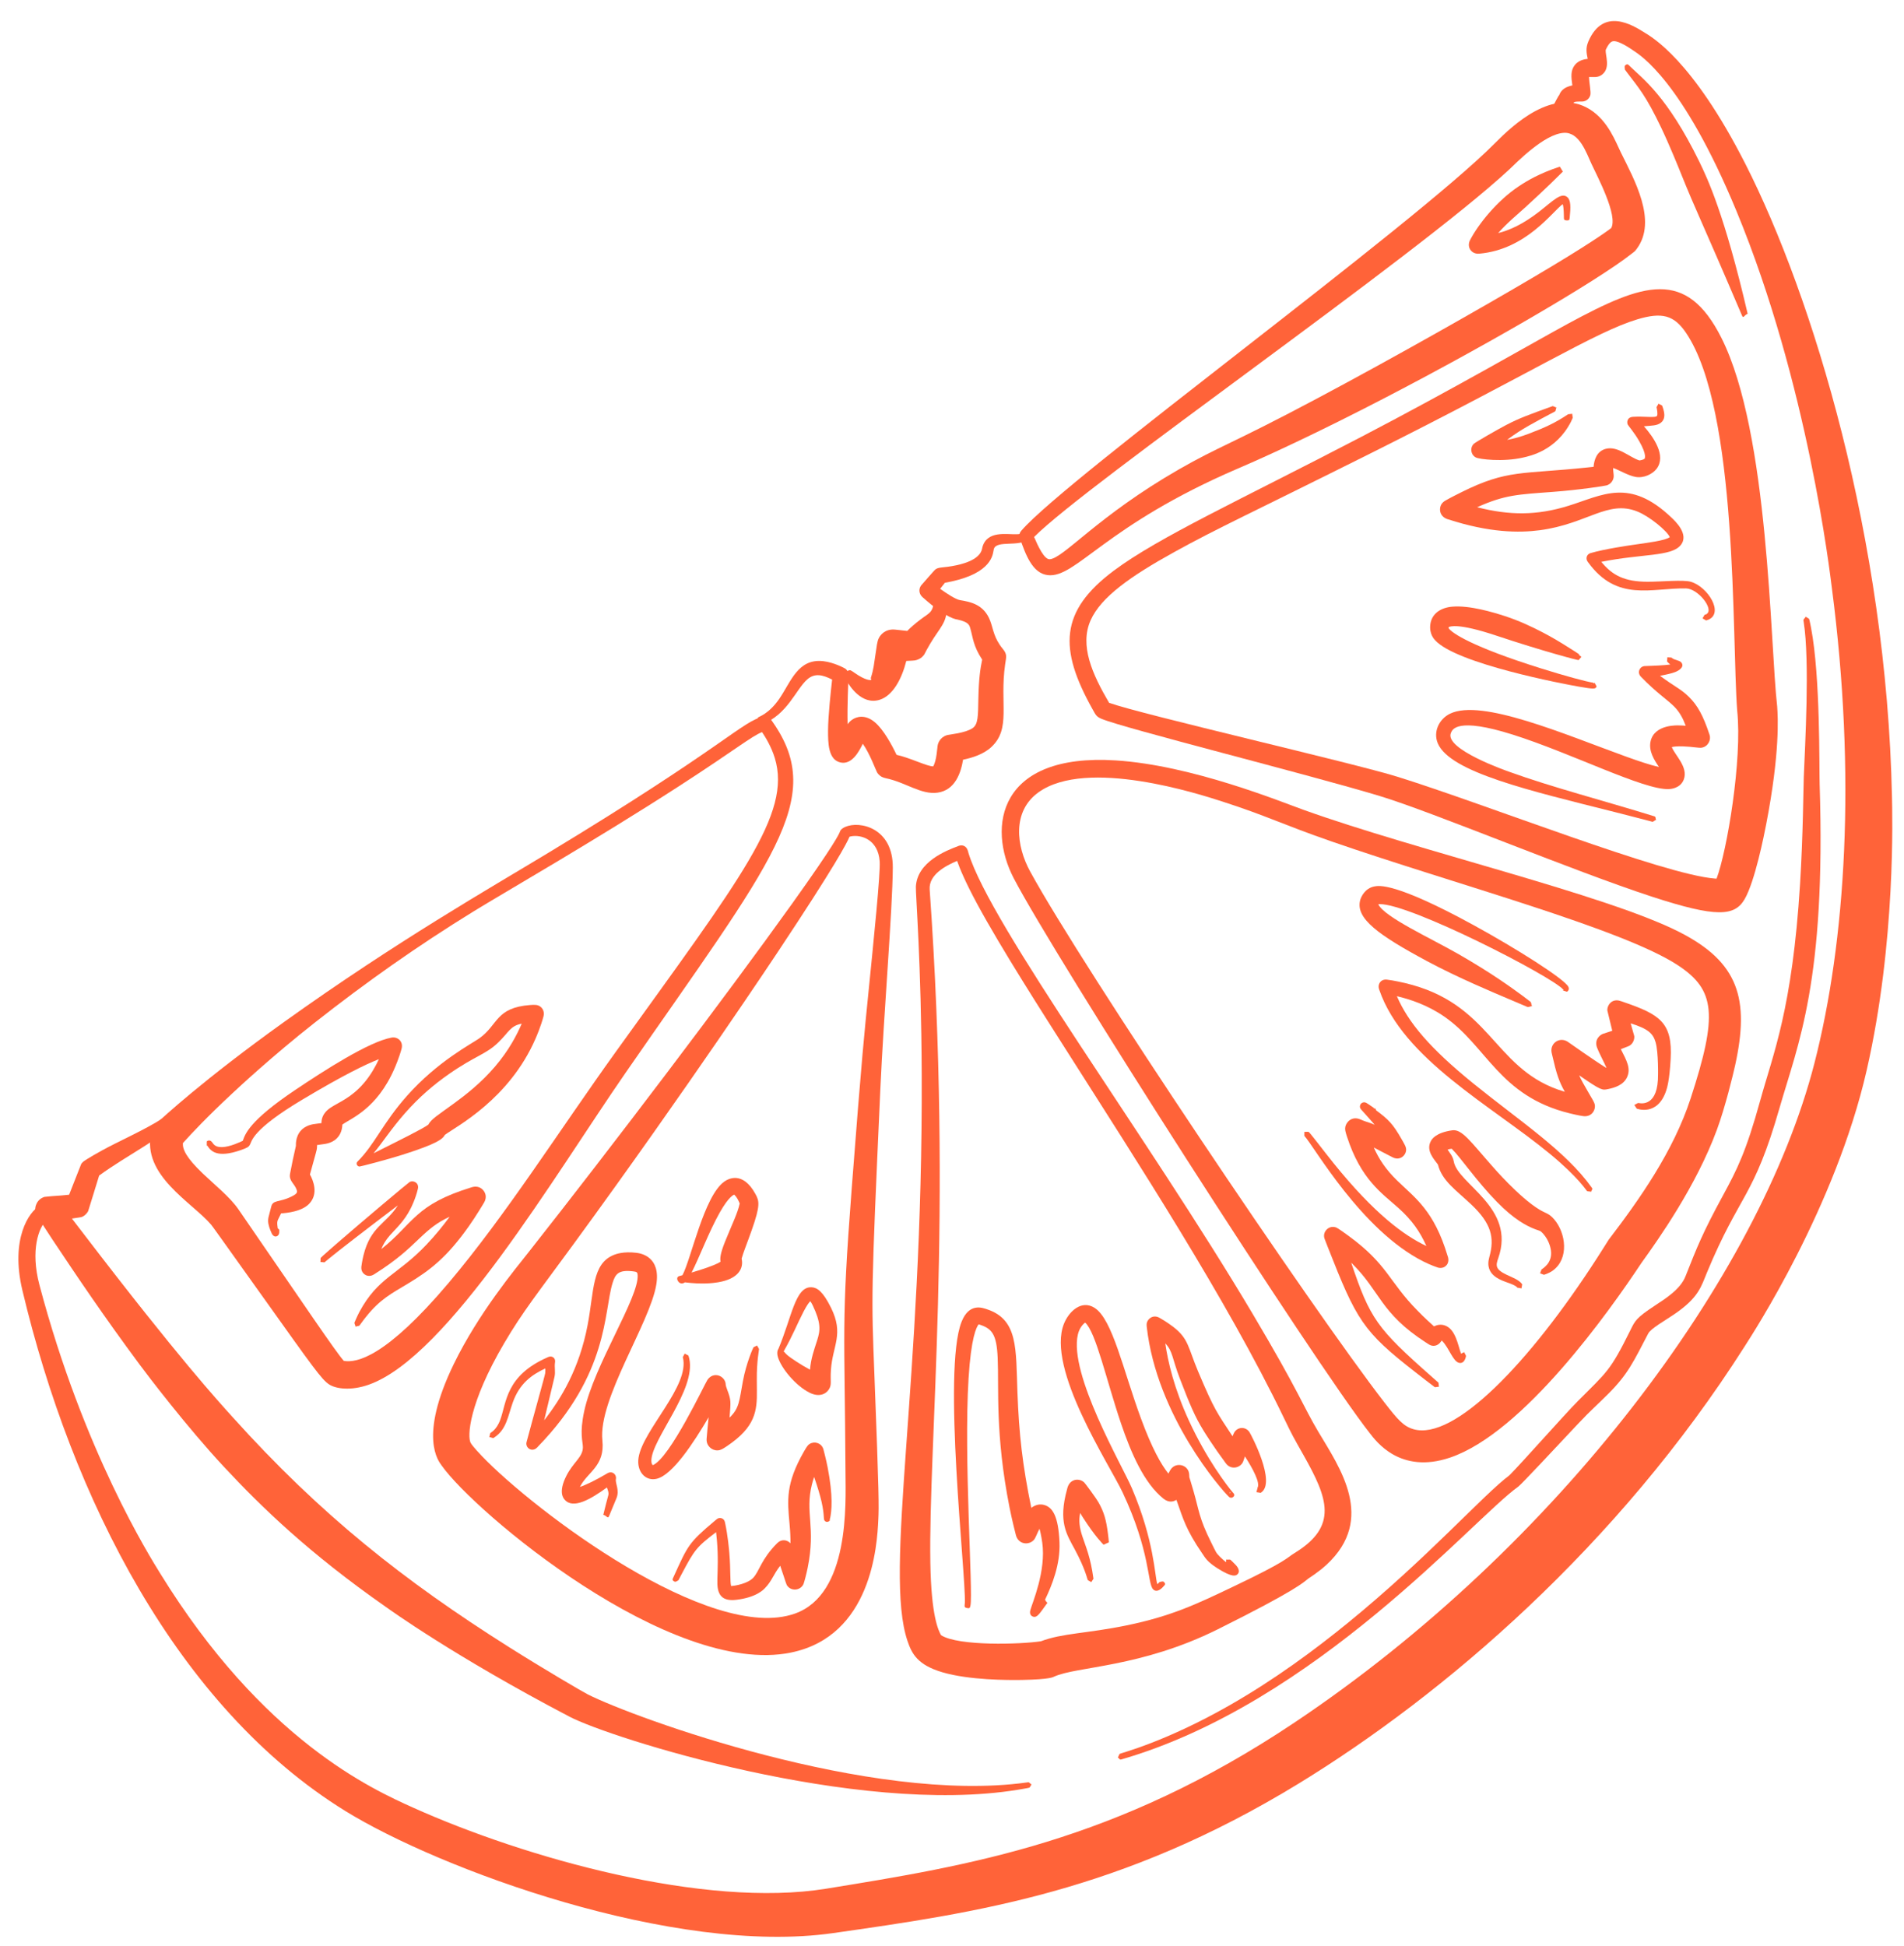 <?xml version="1.0" encoding="UTF-8" standalone="no"?>
<!DOCTYPE svg PUBLIC "-//W3C//DTD SVG 1.1//EN" "http://www.w3.org/Graphics/SVG/1.1/DTD/svg11.dtd">
<svg width="100%" height="100%" viewBox="0 0 639 653" version="1.1" xmlns="http://www.w3.org/2000/svg" xmlns:xlink="http://www.w3.org/1999/xlink" xml:space="preserve" xmlns:serif="http://www.serif.com/" style="fill-rule:evenodd;clip-rule:evenodd;stroke-linejoin:round;stroke-miterlimit:2;" fill="#FF6339">
    <g transform="matrix(1,0,0,1,-625.737,-2677.94)">
        <g transform="matrix(1,0,0,1,-222.317,-39.7)">
            <g id="Sitruuna-2" serif:id="Sitruuna 2" transform="matrix(1,0,0,1,679.822,1024.87)">
                <g id="Layer4" transform="matrix(0.502,-0.224,0.224,0.502,-555.847,1511.07)">
                    <path d="M1938.74,1266.41C1939.56,1262.93 1940.08,1259.94 1943.53,1256.79C1960.39,1241.37 1972.16,1258.7 1976.9,1265.76C1979.8,1270.08 1996.9,1292.54 2000.53,1364.23C2005.11,1454.97 1986,1608.33 1924.82,1753.49C1920.91,1762.76 1890.99,1835.41 1842.67,1899.69C1791.16,1968.23 1713.83,2018.04 1705.98,2023.24C1585.56,2102.95 1451.74,2142.62 1348.47,2156.03C1222.4,2172.4 1136.27,2147.66 1051.74,2123.55C957.492,2096.67 848.234,1989.97 810.215,1934.15C742.364,1834.54 735.558,1691.54 759.697,1563.48C765.675,1531.76 783.084,1521.26 790.14,1520.81C790.445,1520.79 792.246,1520.68 793.765,1522.03C793.789,1522.05 795.364,1525.31 795.358,1525.32C794.956,1526.46 794.947,1527.83 794.145,1528.72C794.133,1528.74 791.135,1530.22 790.873,1530.35C790.858,1530.36 790.845,1530.36 790.834,1530.36C784.544,1532.24 774.052,1543.13 770.544,1564.7C753.681,1668.42 764.566,1744.1 766.081,1755.49C781.864,1874.14 830.723,1928.83 848.831,1949.12C898.851,2005.15 986.334,2077.87 1059.04,2097.1C1144.79,2119.78 1231.87,2143.14 1361.23,2121C1551.62,2088.43 1731.65,1988.09 1815.35,1882.68C1863.05,1822.61 1910.13,1733.12 1943.25,1622.14C1945.74,1613.79 1980.72,1502.31 1983.83,1388.25C1986.18,1301.87 1968.75,1277.17 1966.43,1273.37C1964.7,1270.54 1960.98,1264.63 1957.89,1263.1C1956.15,1262.24 1954.16,1263.19 1951,1265.89C1949.41,1268.76 1949.36,1276.81 1943.26,1278.64C1939.65,1279.73 1937.43,1277.78 1935,1276.85C1933.77,1279.56 1932.45,1285.55 1931.29,1287.13C1929.98,1288.91 1927.38,1289.86 1924.91,1288.77C1923.27,1288.04 1922.03,1287.41 1920.4,1287.12C1918.8,1288.73 1917.26,1290.33 1913.69,1291.39C1908.39,1292.96 1905.36,1286.88 1908.5,1283.48C1908.76,1283.21 1913.18,1279.81 1913.31,1279.78C1913.44,1279.74 1913.56,1279.7 1913.68,1279.66C1915,1278.33 1916.81,1277.01 1920,1276.96C1921.2,1276.94 1922.43,1277.11 1923.59,1277.38C1925.02,1272.33 1926.24,1268.82 1929.68,1266.83C1932.76,1265.04 1936.13,1265.54 1938.74,1266.41ZM790.787,1529.97C790.786,1529.93 790.783,1529.91 790.779,1529.88L790.787,1529.97Z"/>
                    <path d="M1363.08,1424.48C1358.99,1419.43 1355.06,1416.42 1349.32,1418.18C1340.36,1420.91 1329.39,1433.07 1312.62,1431.95C1312.4,1431.94 1312.13,1432.05 1311.96,1431.9C1310.68,1430.8 1310.97,1430.53 1309.68,1429.42C1310.65,1428.7 1311.51,1427.85 1312.47,1427.14C1312.72,1426.95 1319.2,1427.92 1328.69,1422.14C1339.62,1415.5 1349.26,1404 1362.85,1412.09C1368.28,1415.33 1372.85,1421.13 1373.21,1421.79C1374.7,1424.51 1372.82,1427.23 1372.67,1427.52C1371.68,1429.48 1365.01,1442.61 1360.6,1453.23C1361.92,1452.43 1363.4,1451.87 1365.2,1451.7C1366.82,1451.55 1372.67,1451.38 1376.31,1458.95C1379.26,1465.1 1380.12,1475.42 1380.28,1482.46C1383.51,1484.89 1386.07,1487.33 1390.82,1492.04C1393.62,1494.82 1396.12,1497.22 1397.83,1498.01C1401.33,1495.6 1404.78,1488.34 1405.82,1487.05C1406.22,1486.55 1408.68,1483.49 1413.21,1484.02C1414.75,1484.2 1423.97,1487.48 1429.29,1486.5C1433.41,1485.75 1435.33,1481.16 1439.92,1471.39C1445.04,1460.52 1448.39,1455.27 1451.7,1450.67C1450.08,1440.85 1452.03,1436.18 1452.84,1430.38C1453.15,1428.17 1453.53,1426.38 1447.86,1422.17C1447.59,1421.96 1442.28,1419.41 1434.15,1401.39C1434.13,1401.35 1432.92,1399.24 1433.75,1396.93C1434.49,1394.89 1436.14,1394.12 1436.43,1393.99C1437.34,1393.57 1447.07,1389.06 1447.87,1388.82C1450.48,1388.04 1452.67,1389.93 1460.66,1391.64C1476.48,1395.03 1478.94,1389.1 1479.75,1388.11C1486.58,1379.76 1496.41,1387.04 1502.13,1389.37C1505.73,1390.83 1507.01,1390.35 1507.93,1389.74C1508.15,1389.59 1509.9,1388.43 1511.26,1390.12C1511.88,1390.87 1511.79,1391.72 1511.77,1391.86C1511.55,1393.95 1508.45,1394.91 1508.08,1395.03C1500.21,1397.47 1489.6,1387.42 1485.71,1391.93C1484.3,1393.56 1480.56,1403.55 1458.5,1400.28C1455.45,1399.83 1453.11,1399.3 1450.01,1398.58L1445.89,1400.76C1448.28,1404.85 1451.82,1410.45 1454.08,1411.96C1459.31,1415.46 1466.5,1420.17 1465.82,1431.12C1465.47,1436.69 1463.57,1441.47 1465.86,1449.79C1467.06,1454.14 1465.78,1455.12 1463.31,1459.06C1450.33,1479.73 1450.73,1496.36 1435.04,1501.71C1428.84,1503.83 1421.61,1502.93 1416.15,1501.72C1411.74,1508.41 1404.21,1516.79 1393.71,1513.75C1384.07,1510.97 1378.39,1500 1368.71,1493.03C1368.52,1492.88 1367.18,1491.91 1366.48,1490.97C1366.3,1490.72 1365.3,1489.36 1365.05,1487.38C1364.88,1485.96 1365.68,1475.25 1364.21,1467.89C1359.88,1471.55 1352.66,1477.01 1347.01,1472.7C1341,1468.12 1344.99,1458.83 1348.15,1451.83C1351.75,1443.84 1359.59,1430.38 1363.08,1424.48Z"/>
                    <path d="M1409.07,1432.55C1402.09,1441.41 1393.03,1448.47 1384.71,1447.59C1372.73,1446.31 1371.19,1431.23 1370.93,1429.41C1370.46,1426.11 1370.81,1425.42 1370.97,1425.12C1370.99,1425.09 1372.81,1423.52 1372.82,1423.53C1373.67,1423.58 1374.61,1423.32 1375.37,1423.71C1375.62,1423.84 1375.88,1423.98 1377.44,1426.59C1381.24,1432.94 1384.34,1434.71 1384.89,1434.26C1384.91,1434.25 1384.93,1434.23 1384.94,1434.21C1384.95,1433.46 1384.88,1433.39 1385.17,1433.06C1389.17,1428.57 1390.15,1426.36 1393.99,1420.47C1396.05,1417.31 1397.62,1414.41 1399.48,1412.93C1400.05,1412.49 1403.46,1409.78 1408.33,1411.28C1409.99,1411.8 1410.12,1412.01 1417.07,1416.05C1419.73,1415.01 1422.82,1414 1427.52,1412.91C1434.1,1411.38 1435.6,1412.37 1439.58,1405.88C1439.78,1405.57 1441.84,1402.2 1443.72,1403.88C1444.33,1404.42 1445.17,1404.78 1445.52,1405.51C1446.42,1407.33 1444.75,1412.39 1444.56,1412.96C1441.89,1421.05 1435.51,1422.59 1426.62,1428.92C1421.01,1432.9 1421.07,1433.42 1419.72,1433.91C1418.34,1434.43 1418.35,1434.51 1416.88,1434.63C1415.38,1434.75 1414.15,1434.43 1413.92,1434.37C1413.57,1434.28 1412.62,1433.92 1412.51,1433.88C1411.19,1433.37 1410.05,1432.93 1409.07,1432.55Z"/>
                    <path d="M805.147,1535.86C805.776,1538.44 806.574,1541.77 807.827,1547.04C830.051,1640.58 841.337,1674.11 845.325,1686.43C870.146,1763.19 900.425,1820.71 942.031,1883.18C956.368,1904.7 972.353,1926.95 974.391,1929.45C994.234,1953.86 1104.81,2060.98 1197.12,2087.73C1198.17,2088.04 1198.19,2088 1198.24,2088.05C1199.09,2088.91 1198.61,2089.24 1199.45,2090.1C1198.69,2090.32 1198.17,2091.09 1197.41,2091.31C1197.17,2091.38 1191,2089.76 1190.44,2089.61C1093.6,2064.06 975.834,1959.05 958.744,1937.44C909.339,1874.94 884.873,1832.63 883.37,1830.12C854.172,1781.48 839.136,1744.13 828.104,1711.93C817.423,1680.76 808.448,1642.49 806.644,1634.36C798.501,1597.71 793.754,1570.22 789.058,1542.63C788.892,1541.65 788.931,1541.65 787.102,1530.41C786.372,1525.93 786.292,1525.94 786.278,1524.92C786.218,1520.67 789.684,1517.02 793.904,1516.88C794.922,1516.84 795.148,1516.91 795.251,1516.94C802.446,1519.23 802.33,1519.56 809.524,1521.85C814.315,1517.25 818.956,1512.49 823.748,1507.89C824.525,1507.14 826.269,1506.8 826.503,1506.75C827.371,1506.58 835.331,1505.36 847.412,1504.81C863.236,1504.09 877.496,1504.03 891.764,1500.3C893.274,1499.91 893.354,1499.73 894.744,1500.44C894.773,1500.45 896.341,1502.26 896.339,1502.28C896.269,1503.07 896.477,1503.95 896.112,1504.67C895.274,1506.31 894.981,1506.07 893.257,1506.71C874.668,1513.67 852.069,1514.16 831.034,1518.63C826.018,1524.29 821.135,1530.06 816.096,1535.69C815.901,1535.91 814.072,1537.25 811.892,1537.38C811.503,1537.41 811.1,1537.46 810.722,1537.36C808.859,1536.88 807.002,1536.37 805.147,1535.86Z"/>
                    <path d="M871.428,1506.91C872.333,1506.25 873.065,1505.38 873.971,1504.73C874.588,1504.28 876.354,1503.69 876.569,1503.62C880.313,1502.38 912.085,1491.35 972.551,1478.98C1055.58,1462.01 1120.89,1455.57 1161.07,1450.55C1287.69,1434.74 1303.14,1425.16 1315.47,1428.08C1318.87,1428.88 1319.07,1431.68 1319.41,1433.49C1330.25,1489.87 1285.1,1510.37 1150.11,1592.31C1084.82,1631.93 980.491,1706.49 929.261,1702.3C917.809,1701.36 910.046,1696.48 907.343,1692.37C904.313,1687.76 902.595,1678.69 892.192,1627.36C883.104,1582.52 881.629,1575.2 881.246,1573.89C876.246,1556.78 854.658,1528.94 870.77,1507.73C870.821,1507.66 870.819,1507.67 871.428,1506.91ZM885.803,1521.37C884.024,1524.73 883.99,1530.29 889.386,1543.41C893.263,1552.84 898.641,1563.25 900.271,1572.05C913.537,1643.66 919.032,1675.65 921.354,1682.84C927.999,1687.23 945.523,1691.27 999.05,1665.49C1047.76,1642.03 1099.21,1607.71 1150.23,1577.97C1262.74,1512.39 1307.25,1489.34 1311.6,1453.94C1312.46,1446.98 1311.64,1440.4 1310.95,1436.33C1303.99,1436.02 1291.78,1439.51 1250.93,1445.85C1190.46,1455.25 1126.85,1461.67 1105.92,1464.46C1065.11,1469.89 1027.81,1477.3 989.003,1487.09C957.232,1495.11 930.604,1504.27 925.599,1505.99C905.252,1512.99 893.536,1517.94 885.803,1521.37Z"/>
                    <path d="M1329.54,1511.27C1329.67,1511.09 1330.61,1509.87 1333.74,1509.88C1343.35,1509.92 1360.23,1522.27 1350.12,1544.44C1339.07,1568.65 1308.69,1623.71 1287.95,1665.06C1231.58,1777.45 1231.73,1777.56 1213.46,1823.18C1185.81,1892.2 1183.53,1896.98 1179.86,1904.29C1172.71,1918.53 1147.12,1967.56 1098.02,1956.67C1024.68,1940.39 956.392,1799.33 949.856,1765.47C949.279,1762.48 943.727,1743.98 981.915,1711.91C1008.19,1689.85 1039.5,1674.44 1051.51,1668.14C1124.71,1629.69 1224.75,1574.8 1285.03,1539.45C1324.05,1516.57 1328.61,1512.21 1329.54,1511.27ZM1333.63,1516.44C1330.86,1519.13 1319.06,1528.61 1264.8,1562.97C1264.18,1563.36 1181.4,1615.97 1078.9,1674.64C1045.56,1693.72 1033.43,1699.84 1015.25,1712.8C980.132,1737.83 971.231,1755.91 971.669,1760.14C971.932,1762.68 974.349,1769.42 974.633,1770.21C990.322,1813.97 1055.4,1931.73 1110.04,1935.94C1145.43,1938.67 1165.58,1887.37 1173.11,1870.25C1208.98,1788.66 1207.02,1787.68 1247.2,1713.43C1286.67,1640.47 1294.33,1627.51 1304.31,1610.02C1322.01,1579.05 1341.88,1544.52 1344.38,1537.65C1348.92,1525.13 1340.82,1517.93 1334.37,1516.52L1334.37,1516.52C1334.28,1516.51 1333.95,1516.46 1333.63,1516.44Z"/>
                    <path d="M1238.76,2035.57C1238.42,2035.54 1236.39,2036.36 1220.06,2029.41C1211.96,2025.96 1190.61,2016.39 1177.72,2005.44C1165.56,1995.11 1165.17,1987.44 1165.94,1979.18C1170.14,1934.07 1238.53,1839.78 1314.96,1666.53C1342.31,1604.53 1356.36,1564.49 1358.24,1560.79C1365.15,1547.24 1384.14,1548.19 1392.14,1548.67C1392.36,1548.68 1393.73,1548.76 1394.74,1549.57C1396.88,1551.31 1396.1,1553.94 1395.95,1555.09C1390.26,1601.27 1425.12,1757.44 1439.74,1882.59C1446.25,1938.33 1444.88,1946.52 1447.03,1964.73C1450.05,1990.32 1457.5,2027.68 1418.63,2040.93C1412.21,2043.11 1405.55,2043.98 1404.76,2044.18C1401.35,2045.04 1395.39,2047.62 1341.93,2049.89C1289.14,2052.13 1254.09,2035.41 1238.76,2035.57ZM1238.89,2012.51C1238.97,2012.51 1239.06,2012.52 1239.14,2012.52L1239.14,2012.51L1238.89,2012.51L1238.89,2012.51ZM1240.26,2012.57C1254.26,2013.37 1267.61,2019.64 1291.92,2025.02C1319.3,2031.08 1336.9,2030.55 1360.39,2029.97C1397.83,2029.06 1397.67,2027.26 1403.51,2026.5C1434.82,2022.46 1435.78,2004.17 1432.98,1974.31C1431.71,1960.74 1431.63,1960.75 1431.27,1948.56C1428.92,1867.77 1412.83,1766.75 1401.88,1692.31C1397.67,1663.7 1390.46,1616.66 1388.13,1585.59C1386.98,1570.24 1387.24,1561.61 1387.65,1556.66C1380.3,1556.52 1368.37,1557.16 1365.24,1565.78C1296.69,1754.23 1226.37,1874.94 1198.11,1941.34C1185.35,1971.3 1185.8,1980.94 1186.08,1984.33C1186.08,1984.33 1186.08,1984.33 1186.08,1984.33C1192.99,1994.89 1228.55,2009.38 1240.26,2012.57Z"/>
                    <path d="M1669.24,1951.01C1639.02,1970.16 1561.13,2016.35 1514.04,2011.96C1481.86,2008.95 1476.83,1984.18 1475.37,1978.39C1462.09,1925.71 1418.18,1634.85 1414.9,1580.39C1412.76,1545.05 1437.56,1506.76 1501.13,1540.12C1542.35,1561.75 1582.7,1604.04 1593.64,1614.51C1646.96,1665.58 1740.57,1736.64 1772.38,1775.66C1798.4,1807.59 1795.15,1830.9 1770.58,1864.18C1767.05,1868.95 1754.63,1885.07 1744.27,1895.68C1718.76,1921.83 1684.55,1942.09 1669.24,1951.01ZM1656.91,1929.82C1683.75,1915.22 1714.67,1896.83 1737.47,1871.64C1773.62,1831.69 1778.14,1817.26 1763.83,1794.59C1742.35,1760.56 1659.94,1693.96 1601.65,1639.34C1577.48,1616.68 1571.84,1608.87 1550.11,1589.38C1539.4,1579.77 1485.69,1531.32 1450.1,1538.67C1430.46,1542.73 1424.33,1563.14 1425.74,1580.7C1431.1,1647.36 1474.02,1894.72 1491.17,1964.89C1494.3,1977.69 1495.86,1982.95 1500.76,1987.06C1520.3,2003.47 1580.95,1979.57 1646.14,1936.95C1649.28,1934.9 1651.95,1933.11 1652.45,1932.77C1654.67,1931.28 1654.66,1931.28 1656.9,1929.81L1656.91,1929.82Z"/>
                    <path d="M1883.19,1674.84C1881.08,1680.63 1873.52,1700.87 1847.84,1737.55C1844,1743.03 1827.29,1766.66 1817.19,1773.92C1807.41,1780.94 1797.09,1777.46 1766.15,1749.47C1728,1714.95 1664.94,1647.7 1639.31,1625.53C1605.13,1595.95 1513.46,1524.08 1503.46,1513.33C1501.1,1510.79 1501.25,1509.65 1500.9,1505.86C1497.03,1463.62 1506.92,1442.91 1547.3,1433.82C1580.61,1426.32 1634.9,1425.87 1718.16,1420.83C1783.31,1416.89 1838.78,1410.9 1862.2,1409.12C1914.2,1405.17 1941.66,1407.46 1943.89,1455.27C1946.91,1520.15 1894.76,1638.07 1883.29,1674.58L1883.28,1674.6C1883.25,1674.69 1883.22,1674.77 1883.19,1674.84ZM1860,1666.84C1875.05,1624.9 1935.38,1499.8 1925.41,1443.61C1923.12,1430.69 1917.16,1425.97 1901.61,1423.97C1875.16,1420.57 1830.54,1427.45 1720.17,1432.29C1637.31,1435.91 1615.57,1435.93 1585.56,1438.5C1555.14,1441.1 1533.56,1445.34 1521.99,1455.69C1509.38,1466.98 1509.49,1486.23 1511.72,1506.34C1526.89,1520.89 1632.59,1600.38 1654.24,1619.43C1696.62,1656.74 1777.9,1739.91 1805.73,1755.01C1806.07,1755.19 1806.37,1755.35 1806.66,1755.49C1819.31,1742.74 1850.7,1695.54 1859.99,1666.87L1860,1666.84Z"/>
                    <path d="M1502.94,1392.17C1503.19,1391.33 1502.96,1389.77 1505.82,1388.44C1544.97,1370.27 1799.6,1316.12 1866.13,1290.31C1880.22,1284.85 1912.7,1273.31 1927.37,1295.08C1934.76,1306.05 1933.68,1319.89 1933.95,1326.88C1934.65,1345.27 1937.41,1373.94 1918.97,1384.44C1916.96,1385.59 1916.89,1385.43 1914.65,1386C1889.48,1392.44 1807.3,1401.58 1727.42,1405.73C1678.21,1408.29 1648.75,1407.87 1641.91,1407.77C1553.28,1406.51 1524.19,1428.71 1509.31,1419.91C1501.08,1415.04 1502.07,1402.71 1502.94,1392.17ZM1511.15,1395.23C1511.07,1401.35 1511.19,1410.38 1514.34,1411.53C1522.29,1414.45 1551.8,1399.36 1608.78,1393.56C1636.71,1390.71 1644.08,1392.54 1703.7,1388.4C1757.79,1384.65 1818.33,1378.73 1854.25,1374.64C1892.36,1370.29 1905.85,1367.52 1909.79,1366.57C1916.73,1361.19 1914.86,1334.81 1914.73,1325.77C1914.63,1318.23 1915.9,1305.11 1907.12,1301.74C1895.77,1297.38 1872.88,1306.72 1867.12,1308.68C1792.98,1333.87 1554.28,1378.59 1511.15,1395.23Z"/>
                </g>
                <g id="Layer5" transform="matrix(0.502,-0.224,0.224,0.502,-555.847,1511.07)">
                    <path d="M1542.77,2036.59C1552.99,2032.65 1588.85,2016.29 1599.22,2012.3C1623.01,2003.15 1624.8,2003.58 1646.31,1985.77C1651.27,1981.67 1652.47,1980.4 1666.2,1978.15C1674.02,1976.87 1684.36,1975.37 1690.4,1969.47C1704.05,1956.13 1710.63,1949.59 1731.44,1933.69C1745.84,1922.68 1755.17,1915.09 1775.85,1889.99C1794.75,1867.06 1816.41,1847.08 1851.91,1779.18C1865.74,1752.73 1877.94,1725.84 1880.47,1720.73C1889.06,1703.37 1912.69,1657.71 1919.06,1634.19C1919.38,1633.02 1919.34,1633 1919.4,1632.93C1920.27,1631.99 1920.64,1632.5 1921.51,1631.57C1921.85,1632.33 1922.53,1632.91 1922.87,1633.68C1922.97,1633.91 1921.81,1638.83 1921.71,1639.28C1914.72,1669 1891.35,1719.36 1887.65,1728.43C1842.08,1840.09 1811.07,1867.69 1784.62,1899.12C1747.68,1943.03 1741.51,1936.59 1703.39,1972.63C1696.6,1979.05 1692.62,1984.57 1674.87,1987.79C1667.63,1989.1 1658.14,1989.92 1655.4,1992.09C1640.19,2004.12 1634.08,2009.62 1618.44,2015.65C1608.01,2019.67 1605.43,2020.11 1593.81,2024.96C1574.64,2032.97 1547.28,2044.62 1544.77,2045.13C1511.42,2051.91 1378.32,2115.49 1255.74,2098.46C1254.39,2098.27 1255.03,2097.54 1254.2,2096.47C1254.98,2096.16 1255.42,2095.25 1256.19,2094.94C1256.73,2094.73 1284.1,2099.69 1329.25,2095.22C1360.91,2092.1 1390.77,2085.47 1415.65,2078.76C1476.55,2062.32 1523.55,2040.88 1542.77,2036.59Z"/>
                    <g transform="matrix(1.659,0.741,-0.741,1.659,2014.14,-4069.58)">
                        <path d="M1213.57,2784C1212.39,2784.39 1212.17,2785.76 1211.68,2784.62C1197.39,2751.14 1196.41,2749.98 1191,2736.53C1190.51,2735.31 1187.39,2727.56 1184.51,2721.51C1179.41,2710.8 1176.86,2708 1173.1,2703.05C1173.03,2702.97 1172.27,2701.96 1172.27,2701.94C1172.31,2701.47 1172.03,2700.84 1172.39,2700.54C1173.19,2699.86 1173.34,2700.23 1174.1,2700.96C1178.28,2705 1186.57,2710.98 1197.24,2732.75C1200.04,2738.48 1205.79,2750.6 1213.57,2784Z"/>
                    </g>
                    <path d="M898.936,1528.97C898.791,1528.91 898.634,1528.84 898.465,1528.77C898.856,1528 899.129,1527.18 899.519,1526.41C899.561,1526.32 901.789,1525.7 902.311,1528.21C902.626,1529.73 902.826,1531.74 906.625,1533.36C911.062,1535.24 918.436,1535.04 919.778,1534.99C922.686,1531.98 927.916,1525.49 962.095,1519.62C982.434,1516.12 1014.78,1511.08 1028.44,1514.49C1032.09,1515.4 1034.04,1519.64 1031.23,1523.13C1027.74,1527.46 1023.2,1531.63 1022.45,1532.32C1002.27,1550.86 985.411,1549.31 979.285,1550.75C978.358,1552.69 976.027,1556.51 971.139,1557.51C966.674,1558.42 962.847,1556.44 960.096,1555.85C959.805,1556.42 959.67,1556.97 958.917,1558.09C958.454,1558.78 958.457,1558.83 948.831,1570.47C949.177,1574.67 948.901,1583.47 941.07,1586.64C935.114,1589.06 926.651,1586.32 923.081,1584.99C919.954,1587.68 919.633,1587.63 918.906,1588.71C918.353,1589.53 917.827,1591.21 917.463,1592.52C917.669,1592.86 917.87,1593.21 917.992,1593.59C917.992,1593.59 917.592,1594.72 917.199,1595.37C915.952,1597.42 913.038,1597.19 912.853,1593.94C912.841,1593.73 912.775,1590.19 913.395,1587.66C914.182,1584.46 915.484,1583.7 919.158,1578.88C921.918,1575.26 924.329,1578.41 932.653,1578.21C937.083,1578.1 937.46,1577.29 937.606,1575.7C937.981,1571.61 935.34,1568.84 937.963,1565.06C942.906,1557.94 943.006,1557.96 948.099,1551.06C948.638,1549.79 950.929,1544.2 957.101,1543C961.432,1542.16 965.105,1543.95 968.023,1544.7C968.888,1542.9 970.669,1539.44 977.01,1538.36C982.821,1537.37 990.988,1538.06 1001.81,1532.87C1007.4,1530.19 1012.23,1526.6 1015.96,1523.35C1007.48,1522.93 992.262,1523.39 963.156,1526.87C927.396,1531.14 924.739,1537.5 922.759,1538.96C921.548,1539.85 920.783,1540.05 916.367,1539.69C900.777,1538.4 899.376,1532.53 898.8,1528.99L898.936,1528.97Z"/>
                    <path d="M1033.93,1581.95C1031.63,1583.8 1027.22,1584.96 1005.34,1582.51C995.54,1581.41 979.131,1578.67 978.475,1578.38C977.602,1578 977.181,1576.94 977.551,1576.07C977.85,1575.36 977.996,1575.48 978.65,1575.06L978.654,1575.08C992.555,1569.78 1001.88,1560.14 1022.5,1550.78C1048.2,1539.11 1071.8,1537.81 1077.3,1536.68C1091.02,1533.85 1093.85,1523.65 1113.77,1530.79C1116.46,1531.76 1118.13,1532.47 1119.1,1534.34C1120.73,1537.48 1118.67,1540.06 1118.37,1540.44C1114.51,1545.28 1109.2,1550.14 1108.34,1550.92C1078.64,1578.06 1042.65,1580.1 1033.93,1581.95ZM989.552,1574.49C1007.42,1573.67 1022.73,1573.12 1027.17,1572.15C1030.26,1569.77 1034.74,1569.28 1047,1566.66C1055.29,1564.89 1066.94,1562.03 1078.79,1556.4C1090.73,1550.73 1099.2,1543.94 1104.41,1539.08C1097.54,1537.48 1095.31,1540.51 1087.01,1543.6C1076.72,1547.43 1071.12,1545.28 1051.15,1549.1C1040.16,1551.21 1028.9,1554.51 1016.96,1560C1005.12,1565.44 997.497,1570.6 989.552,1574.49Z"/>
                    <path d="M990.153,1609.58C969.587,1614.39 946.274,1619.89 935.804,1622.86C935.573,1622.92 935.339,1623.13 935.111,1623.06C934.316,1622.8 933.679,1622.16 932.884,1621.9C933.387,1621.23 933.539,1620.34 934.042,1619.67C934.215,1619.44 946.412,1615.72 947.491,1615.39C965.454,1609.91 1001.41,1599.58 1002.48,1599.48C1005.26,1599.24 1007.63,1602.48 1005.48,1605.29C1001.64,1610.33 997.302,1613.86 996.503,1614.51C989.564,1620.16 983.359,1621.94 978.284,1624.29C974.82,1625.89 972.224,1627.7 970.056,1629.83C983.243,1626.4 988.251,1623.04 998.761,1619.73C1007.54,1616.97 1017.76,1615.67 1035.43,1617.8C1035.52,1617.81 1038.28,1617.88 1040.13,1619.87C1042.14,1622.02 1042.92,1626.46 1039.09,1629.33C1037.99,1630.16 1030.58,1635.28 1024.73,1638.77C1004.63,1650.76 991.853,1653.8 976.24,1655.71C964.771,1657.11 956.828,1657.5 944.916,1663.68C944.001,1664.15 942.408,1664.94 939.661,1666.56C938.92,1667 938.934,1667.03 938.866,1667.03C937.602,1667.09 937.645,1666.65 936.382,1666.7C936.643,1665.9 936.459,1665.01 936.72,1664.21C936.745,1664.13 940.456,1660.76 942.171,1659.44C961.349,1644.64 972.419,1648.48 996.355,1638.58C1003.84,1635.49 1010.52,1632.05 1016.2,1628.81C1007.66,1628.88 1001.8,1630.57 993.481,1633.53C985.094,1636.5 976.42,1639.71 960.351,1642.02C960.105,1642.06 957.471,1642.76 955.463,1641.03C954.635,1640.31 952.786,1637.94 954.458,1634.84C954.572,1634.63 956.533,1631.46 958.513,1628.93C969.815,1614.44 978.704,1617.14 990.153,1609.58Z"/>
                    <path d="M1031.8,1737.17C1022.49,1737.31 1013.63,1739.22 1005.24,1748C999.088,1754.44 994.955,1761.67 985.953,1762.98C985.806,1763 985.639,1763.12 985.512,1763.04C984.43,1762.39 984.595,1762.17 983.512,1761.53C984.073,1760.91 984.458,1760.14 985.018,1759.53C985.192,1759.34 989.136,1759.54 993.989,1754.51C1001.8,1746.41 1007.93,1731.38 1035.72,1731.54C1035.78,1731.54 1037.94,1731.26 1038.95,1732.93C1039.85,1734.44 1038.94,1735.86 1038.8,1736.07C1036.9,1739.02 1036.9,1741.33 1034.77,1744.24C1033.39,1746.12 1025.12,1756.89 1018.26,1765.8C1033.17,1757.88 1050.65,1745.79 1066.12,1723.6C1078.31,1706.12 1083.79,1690.28 1098.37,1690.93C1099.47,1690.98 1104.44,1691.2 1111.39,1695.39C1113.79,1696.83 1124.01,1703.61 1114.57,1717.99C1101.49,1737.91 1053.55,1767.36 1045.71,1791.51C1040.86,1806.45 1029.62,1805.4 1021.9,1811.62C1021.8,1811.7 1021.72,1811.77 1021.63,1811.84C1025.51,1812.23 1032.02,1812.04 1040.33,1811.07C1043.69,1810.67 1045.28,1814.02 1043.67,1816.35C1042.07,1818.67 1043.09,1823.45 1039.22,1827.19C1038.54,1827.84 1038.52,1827.81 1030.64,1835.31C1029.04,1836.83 1029.5,1834.5 1027.71,1833.22C1031.98,1827.74 1031.97,1827.74 1035.32,1823.61C1036.33,1822.36 1036.35,1821.21 1036.53,1818.9C1036.54,1818.88 1036.54,1818.87 1036.54,1818.85C1024.3,1821.45 1012.23,1822.62 1009.96,1815.19C1009.64,1814.16 1008.02,1809.45 1016.8,1802.3C1024.19,1796.28 1030.69,1795.97 1033.15,1790.45C1034.63,1787.12 1034.57,1782.01 1042.82,1770.72C1059.94,1747.3 1101.85,1720.86 1106.52,1708.05C1107.08,1706.53 1106.92,1706.07 1104.88,1704.86C1097.16,1700.29 1094.38,1701.88 1090.47,1706.36C1078.48,1720.11 1065.92,1755.87 1008.26,1778.92C1008.06,1779.01 1005.78,1780.31 1003.79,1778.95C1002.01,1777.73 1001.7,1775.21 1002.99,1773.61C1013.62,1760.45 1029.75,1741.14 1030.55,1739.8C1031.14,1738.81 1031.46,1738 1031.8,1737.17Z"/>
                    <path d="M1110.72,1805.02C1095.99,1815.5 1076.51,1828.08 1066.59,1826.42C1059.64,1825.25 1056.84,1817.39 1061.63,1810.05C1071.09,1795.57 1108.37,1782.79 1111.26,1765.14C1111.29,1764.95 1111.4,1765.03 1113.21,1763.57C1113.68,1764.26 1114.3,1764.85 1114.78,1765.54C1114.79,1765.55 1114.67,1766.72 1114.51,1767.52C1110.48,1786.83 1073.58,1802.92 1068.01,1814.9C1067.26,1816.51 1067.48,1817.41 1067.66,1817.83C1078.93,1818.23 1116.92,1785.36 1119.35,1783.88C1124.74,1780.6 1129.68,1785.51 1128.66,1790.14C1128.46,1791.04 1128.12,1790.98 1127.93,1794.1C1127.51,1801.15 1127.11,1801.58 1122.29,1810.41C1130.06,1807.7 1131.87,1803.49 1138.74,1793.51C1145.22,1784.08 1152.92,1777.24 1153.08,1777.21C1153.89,1777.02 1154.76,1777.19 1155.58,1777.01C1155.53,1777.84 1155.83,1778.67 1155.78,1779.51C1155.76,1779.82 1151.48,1785.6 1147,1795.89C1145.67,1798.94 1145.65,1798.92 1144.33,1801.98C1139.33,1813.57 1134.39,1822.08 1113.81,1825.66C1110.83,1826.18 1109.21,1826.4 1107.53,1825.74C1104.21,1824.45 1102.23,1820.33 1104.2,1816.58C1105.33,1814.44 1108.3,1809.24 1110.72,1805.02Z"/>
                    <path d="M1127.47,1720.73C1127.55,1720.4 1127.66,1718.55 1129.88,1719.07C1129.89,1719.07 1130.49,1719.16 1131.46,1719.31C1140.45,1712.31 1162.98,1680.76 1177.93,1677.55C1180.66,1676.97 1191.06,1675.79 1192.35,1692.27C1192.72,1697.06 1192.44,1699.68 1181.23,1711.49C1175.03,1718.02 1171.1,1721.69 1168.57,1724.79C1167.39,1730.72 1161.83,1735.3 1149.58,1732.13C1146.33,1731.29 1139.92,1729.26 1131.03,1723.89C1130.87,1723.93 1130.72,1723.96 1130.58,1723.97C1129.46,1724.09 1128.66,1723.63 1128.2,1723.12C1127.35,1722.17 1127.47,1720.8 1127.47,1720.73ZM1137.2,1720.1C1140.56,1720.54 1144.37,1721 1147.06,1721.2C1148.36,1721.29 1153.35,1721.74 1156.08,1721.25C1156.41,1719.53 1157.68,1716.88 1163.46,1711.28C1171.72,1703.3 1177.77,1698.36 1181.23,1693.56C1181.26,1691.5 1181.21,1689.33 1180.44,1687.47C1180.42,1687.43 1180.44,1687.37 1180.47,1687.31C1180.07,1687.21 1177.06,1686.88 1168.06,1693.49C1157.16,1701.5 1145.07,1713.86 1137.2,1720.1Z"/>
                    <path d="M1166.63,1784.26C1182.1,1769.8 1191.52,1753.6 1200.45,1758.15C1203.45,1759.69 1205.74,1763.17 1206.19,1774.41C1206.92,1792.44 1197.74,1795.8 1190.74,1808.93C1187.34,1815.31 1187.65,1817.3 1184.92,1819.25C1181.99,1821.35 1177.25,1821.45 1173.15,1816.49C1167.09,1809.17 1163.38,1795.76 1164.31,1788.72C1164.78,1785.16 1166.63,1784.26 1166.63,1784.26ZM1168.9,1786.97C1168.82,1786.89 1168.71,1786.8 1168.59,1786.69L1168.98,1787.09L1168.79,1786.96C1169.36,1787.49 1169.06,1787.66 1169.92,1789.65C1171.05,1792.27 1175.36,1798.92 1179.06,1803.72C1182.49,1797.59 1185.85,1794.16 1190.43,1789.05C1194.7,1784.28 1196.88,1780.37 1196.58,1768.38C1196.54,1767.03 1196.38,1766.15 1196.26,1765.62C1195.35,1765.93 1193.51,1766.88 1189.92,1769.73C1183.35,1774.94 1178.11,1780.26 1168.99,1786.92C1169.35,1787.32 1169.42,1787.43 1168.91,1786.98C1168.91,1786.98 1168.91,1786.98 1168.91,1786.98L1168.9,1786.97ZM1180.65,1813.33C1180.65,1813.34 1180.65,1813.35 1180.65,1813.36C1180.65,1813.35 1180.66,1813.34 1180.66,1813.34L1180.65,1813.33Z"/>
                    <path d="M1086.3,1870.93C1071.7,1874.37 1069.93,1875.31 1056.47,1885.89C1053.35,1888.34 1053.36,1888.36 1053.32,1888.37C1052.49,1888.45 1051.36,1888.78 1050.82,1888.14C1049.58,1886.64 1050.25,1886.35 1051.71,1885.06C1067.25,1871.31 1068.32,1870.06 1088.04,1864.38C1088.24,1864.32 1090.16,1863.77 1090.5,1863.74C1092.18,1863.6 1094.22,1865.04 1093.71,1867.53C1092.03,1875.72 1089.01,1884.34 1088.51,1885.78C1085,1895.82 1081.75,1901.79 1081.26,1904.7C1083.49,1905.56 1091.06,1907.53 1095.66,1905.59C1100.79,1903.43 1104.47,1897.37 1117.5,1892.31C1117.73,1892.22 1119.19,1891.66 1120.61,1891.87C1123.16,1892.25 1124.5,1894.24 1124.99,1895.62C1126.4,1892.56 1127.78,1889.05 1129.29,1884.63C1133.93,1871.05 1136.93,1861.26 1155.42,1847.76C1158.74,1845.33 1159.46,1845.16 1160.34,1845.03C1163.69,1844.52 1167.13,1847.24 1166.78,1851.18C1166.78,1851.22 1165.73,1857.76 1164.58,1862.66C1160.47,1880.22 1156.05,1887.78 1153.25,1891.66C1153.21,1891.64 1153.17,1891.62 1153.13,1891.61C1152.95,1891.98 1152.78,1892.34 1152.58,1892.7C1152.43,1892.96 1150.15,1893.51 1149.64,1891.48C1149.33,1890.23 1151,1888.45 1152.63,1880.33C1153.45,1876.27 1154.15,1870.67 1154.69,1864.52C1153.63,1865.67 1152.59,1866.89 1151.62,1868.12C1140.45,1882.4 1143.44,1892.61 1128.46,1913.62C1126.43,1916.48 1122.82,1920.98 1122.1,1921.62C1118.91,1924.42 1113.78,1922.86 1112.7,1918.78C1112.33,1917.37 1112.66,1917.11 1113.68,1905.61C1107.53,1908.87 1105.35,1912.01 1099.58,1914.3C1098.63,1914.67 1092.71,1917.42 1080.67,1913.66C1072.69,1911.17 1071.53,1906.54 1074.09,1900.2C1075.63,1896.4 1078.88,1890.64 1082.29,1882.15C1084.04,1877.8 1085.35,1873.96 1086.3,1870.93Z"/>
                    <path d="M1284.39,1820.38C1282.48,1821.31 1276.89,1825.82 1265.29,1848.04C1242.71,1891.27 1214.81,1968.09 1209.87,1975.09C1208.93,1976.42 1208.58,1976.59 1207.28,1975.63C1205.6,1974.4 1206.54,1973.98 1207.46,1972.11C1215.06,1956.7 1252.56,1837.27 1275.43,1814.77C1284.61,1805.74 1290.81,1812.28 1292.85,1814.14C1307.57,1827.64 1299.08,1843.11 1289.09,1867.94C1279.49,1891.79 1273.81,1909.76 1268.08,1935.78C1271.01,1935.13 1273.97,1935.48 1276.41,1937.77C1279.75,1940.91 1281.3,1946.72 1275.22,1962.02C1270.23,1974.58 1260.33,1984.12 1252.9,1990.41C1252.94,1991.03 1252.96,1991.89 1253.47,1992.74C1246.44,1996.82 1244.43,1998.17 1242.65,1997.34C1241.81,1996.95 1239.91,1995.26 1242.09,1992.59C1245.05,1988.96 1260.7,1974.69 1265.52,1957.97C1265.71,1957.29 1266.92,1953.07 1267.47,1949.49C1264.85,1951.45 1263.16,1953.58 1261.49,1954.32C1257.46,1956.12 1251.88,1953.2 1252.67,1947.38C1252.79,1946.52 1254.35,1937.53 1256.02,1930.22C1266.17,1885.68 1279.93,1860.89 1286.64,1843.83C1291.97,1830.28 1290.83,1825.99 1284.39,1820.38Z"/>
                    <path d="M1294.02,1950.81C1291.31,1954.71 1290.03,1958.54 1289.44,1964.52C1288.78,1971.31 1288.77,1978.22 1285.18,1990.49C1285.15,1990.59 1285.17,1990.73 1285.09,1990.79C1284.42,1991.29 1283.65,1991.65 1282.99,1992.16C1282.7,1991.37 1281.9,1990.84 1281.62,1990.06C1281.45,1989.58 1283.02,1984 1281.98,1969.71C1281.22,1959.4 1279.47,1950.3 1292.64,1934.33C1293.08,1933.8 1294.99,1930.9 1298.43,1931C1300.84,1931.06 1303.11,1932.69 1303.95,1934.95C1304.21,1935.65 1306.54,1945.83 1306.91,1949.53C1307.57,1956.26 1306.85,1961.24 1304.31,1969.52C1303.49,1972.2 1303.46,1972.18 1302.74,1974.33L1299.19,1974.33C1298.81,1973.16 1296.63,1968.04 1294.47,1954.11C1294.42,1953.8 1294.4,1953.67 1294.02,1950.81Z"/>
                    <path d="M1319.33,2009.68C1320.35,2009.47 1321.13,2009.03 1321.21,2009.06C1322,2009.32 1323.2,2009.25 1323.52,2010.03C1324.21,2011.71 1323.67,2011.89 1321.98,2012.58C1321.93,2012.6 1316.94,2015.09 1315.71,2011.43C1314.06,2006.54 1323.62,1989.87 1322.82,1949.87C1322.44,1930.99 1310.88,1861.82 1332.1,1841.26C1337.86,1835.68 1347.9,1832.05 1353.15,1840.1C1360.25,1850.97 1353.57,1881.59 1351.44,1913.44C1350.15,1932.85 1351.24,1943.79 1353.03,1950.79C1353.62,1950.33 1354.22,1949.88 1354.82,1949.42C1359.25,1946.08 1365.12,1949.58 1364.83,1954.63C1364.75,1956.09 1363.86,1957.69 1363.81,1958.03C1363.78,1958.23 1363.37,1962 1362.63,1967.15C1360.93,1979.1 1359.05,1983.25 1359.75,1999.7C1360.05,2006.51 1359.78,2006.69 1361.11,2010.07C1361.79,2011.81 1362.49,2013.3 1363.14,2014.54C1363.41,2014.06 1363.73,2013.6 1363.88,2013.08C1364.56,2013.57 1365.46,2013.69 1366.14,2014.18C1366.15,2014.18 1367.16,2016.45 1367.75,2018.24C1367.89,2018.64 1369.51,2022.75 1366.71,2024.03C1365.33,2024.66 1362.92,2024.97 1356.81,2015.77C1352.64,2009.5 1352.6,2006.78 1352.02,2003.67C1348.84,1986.38 1350.06,1979.28 1350.84,1969.09C1350.88,1968.48 1350.93,1967.92 1350.96,1967.42C1348.68,1967.81 1345.9,1967.1 1344.08,1963.62C1337.08,1950.2 1337.33,1929.98 1339.09,1911.08C1341.63,1883.66 1347.81,1853.93 1344.2,1845.93C1342.73,1846.17 1339.67,1847.44 1337.19,1850.71C1322.15,1870.46 1329.31,1934.75 1329.05,1949.86C1328.46,1984.6 1320.08,2004.04 1319.33,2009.68Z"/>
                    <path d="M1384.25,1977.46C1384.31,1977.52 1384.36,1977.59 1384.39,1977.68C1385.18,1979.95 1383,1980.02 1382.77,1980.03C1381.53,1980.07 1381.05,1978.91 1380.98,1978.74C1378.65,1973.15 1360.79,1915.91 1377.5,1863.53C1377.56,1863.35 1377.96,1862.1 1378.55,1861.36C1380.2,1859.29 1384.19,1858.23 1386.79,1861.69C1389.69,1865.56 1391.7,1869.23 1392.08,1869.92C1397.96,1880.62 1395.33,1885.29 1395.01,1901.3C1394.5,1927.38 1395.28,1928.59 1398.08,1945.95C1398.51,1945.55 1398.94,1945.16 1399.37,1944.76C1402.86,1941.59 1407.9,1943.59 1408.55,1947.9C1408.84,1949.81 1411.04,1982.65 1399.99,1984.43C1399.89,1984.44 1399.78,1984.52 1399.69,1984.47C1398.54,1983.83 1398.64,1983.68 1397.49,1983.05L1399.09,1981.1C1399.14,1980.97 1399.07,1980.93 1399.19,1980.86C1402.02,1979.06 1401.36,1969.12 1399.98,1960.26C1399.28,1961.02 1398.58,1961.77 1397.87,1962.52C1395.34,1965.2 1390.36,1964.88 1388.31,1961.24C1387.87,1960.47 1387.65,1959.48 1387.61,1959.32C1384.8,1946.66 1383.56,1937.39 1383.3,1935.47C1381.98,1925.58 1382.16,1917.76 1383.05,1900.85C1383.77,1887.17 1385.96,1883.75 1383.69,1877.43C1380.67,1888.09 1377.4,1904.49 1377.65,1926.5C1377.96,1952.19 1382.74,1972.37 1384.29,1977.44L1384.25,1977.46ZM1382.95,1977.07L1383.01,1976.75L1382.13,1976.58C1382.24,1976.89 1382.57,1977 1382.95,1977.07Z"/>
                    <path d="M1507.42,1878.72C1504.02,1914.77 1505.34,1921.47 1524.08,1962.59L1526.24,1967.32C1526.25,1967.33 1526.24,1967.33 1525.45,1969.7C1524.71,1969.31 1523.81,1969.3 1523.07,1968.91C1522.93,1968.84 1516.63,1956.99 1516.08,1955.95C1496.83,1919.79 1496.05,1912.26 1498.26,1863.95C1498.34,1862.22 1498.4,1860.49 1498.52,1858.76C1498.79,1854.47 1504,1852.16 1507.39,1854.98C1508,1855.48 1508.53,1855.93 1512.69,1863.21C1527.38,1888.91 1523.72,1898.74 1532.44,1921.85C1533.13,1923.68 1534.15,1926.73 1537.75,1934.8C1539.83,1934.71 1542.19,1935.2 1544.15,1937.11C1549,1941.86 1546.49,1950.86 1546.02,1956.75C1546.73,1956.69 1547.44,1956.76 1548.14,1956.65C1548.13,1957.49 1548.3,1958.33 1548.28,1959.16C1548.28,1959.26 1545.65,1963.46 1542.74,1961.45C1539.52,1959.24 1540.81,1950.45 1538.63,1944.83C1538.61,1944.75 1538.57,1944.68 1538.54,1944.61C1538.51,1944.63 1538.47,1944.66 1538.42,1944.69C1537.71,1945.05 1535.49,1946.69 1532.8,1945.6C1531,1944.87 1530.25,1943.37 1529.09,1941.58C1511.2,1914.11 1516.46,1901.99 1507.81,1879.72C1507.68,1879.38 1507.55,1879.05 1507.42,1878.72Z"/>
                    <path d="M1548.67,1820.1C1548.67,1827.91 1549.88,1835.35 1553.53,1844.48C1559.23,1858.73 1566.55,1870.25 1562.86,1898.79C1562.83,1899 1562.84,1902.41 1559.97,1903.8C1557.17,1905.14 1554.92,1903.31 1554.59,1903.04C1554.45,1902.93 1551.11,1899.87 1547.91,1895.93C1521.07,1862.94 1515.76,1805 1512.87,1796.4C1512.8,1796.21 1512.94,1796.23 1513.86,1794.11C1514.61,1794.49 1515.42,1794.73 1516.17,1795.11C1516.66,1795.36 1519.73,1808.93 1522.3,1818.67C1532.5,1857.33 1543.82,1876.91 1553.48,1888.1C1553.47,1878.64 1551.99,1870.3 1547.34,1859.91C1541.84,1847.62 1533.47,1834.74 1536.44,1807.23C1536.76,1804.34 1536.96,1802.84 1537.97,1801.44C1539.71,1799.04 1544.45,1796.96 1548.26,1801.2C1550.62,1803.81 1550.8,1803.62 1553.31,1806.07C1553.88,1806.63 1554.37,1807.16 1554.8,1807.66C1554.63,1807.02 1554.43,1806.34 1554.21,1805.62C1551.07,1795.26 1550.41,1795.16 1551.22,1793.64C1552.01,1792.17 1553.99,1791.84 1555.22,1792.95C1555.86,1793.53 1556.42,1794.62 1558.55,1798.01C1558.47,1798.1 1558.4,1798.19 1558.33,1798.28C1558.59,1798.39 1558.85,1798.51 1559.1,1798.64C1559.26,1798.72 1559.35,1799.31 1559.19,1799.91C1563.74,1808.03 1565.19,1811.43 1566.26,1822.51C1566.62,1826.19 1566.91,1827.92 1566.04,1829.6C1564.52,1832.55 1559.86,1834.09 1556.77,1830.31C1553.75,1826.61 1550.9,1822.92 1548.67,1820.1Z"/>
                    <path d="M1580.19,1845.57L1580.19,1845.57C1579.51,1842.06 1576.65,1834.79 1582.14,1830.68C1583.07,1829.99 1586.81,1827.19 1596.73,1830.05C1602.55,1831.73 1604.19,1841.31 1610.15,1860.18C1610.28,1860.6 1617.32,1884.07 1625.53,1895.88C1628.22,1899.74 1629.93,1900.24 1631.37,1905.05C1634.52,1915.67 1629.95,1930.73 1617.84,1933.26C1614.98,1933.86 1611.89,1933.41 1611.86,1933.39C1611.22,1932.86 1610.73,1932.15 1610.08,1931.62C1610.71,1931.07 1611.21,1930.38 1611.85,1929.84C1612.1,1929.62 1619.55,1929.38 1621.82,1921.57C1622.07,1920.7 1623.45,1915.93 1621.65,1910.28C1620.81,1907.67 1620.41,1907.89 1618.45,1905.95C1614.06,1901.6 1608.87,1894.74 1603.82,1881.16C1597.63,1864.53 1594.61,1847.29 1591.8,1840.16C1590.76,1839.87 1590.02,1839.71 1589.28,1839.62C1589.61,1841.98 1590.61,1844.52 1589.79,1847.76C1586.35,1861.57 1613.11,1888.85 1590.59,1912.71C1587.31,1916.18 1585.89,1918.12 1591.26,1924.32C1593.62,1927.05 1596.67,1929.96 1597.33,1933.08C1597.34,1933.15 1597.4,1933.23 1597.37,1933.29C1596.74,1934.37 1596.62,1934.29 1595.99,1935.38C1595.32,1934.89 1594.57,1934.5 1593.9,1934.01C1593.72,1933.89 1594.12,1933.13 1590.9,1929.91C1587.15,1926.16 1578.08,1919.19 1585.84,1909.91C1593.73,1900.47 1595.26,1891.62 1588.88,1876.23C1583.9,1864.22 1578.41,1855.7 1580.19,1845.57Z"/>
                    <path d="M1599.18,1741.49C1598.96,1758.89 1604.56,1778.62 1620.21,1809.39C1636.78,1841.96 1654.82,1869.85 1660.23,1896.78C1660.49,1898.11 1659.59,1897.75 1658.85,1898.88C1658.22,1898.33 1657.39,1898.05 1656.76,1897.51C1656.47,1897.26 1655.55,1888.08 1645.22,1867.32C1624.63,1825.96 1587.01,1778.09 1590.95,1733.6C1590.96,1733.53 1590.95,1731.64 1592.26,1730.32C1594.64,1727.95 1597.33,1729.54 1597.71,1729.76C1601.42,1731.96 1606.2,1735.59 1606.91,1736.13C1649.52,1768.6 1635.24,1804.43 1665.69,1833.56C1666.8,1834.62 1667.93,1835.63 1669.03,1836.57C1668.37,1829.23 1668.8,1824.78 1671.1,1813.1C1671.22,1812.53 1671.31,1811.95 1671.44,1811.38C1672.78,1805.72 1679.96,1804.45 1683.13,1809.43C1683.53,1810.06 1693.48,1826.88 1698,1833.43C1698.07,1833.44 1698.15,1833.45 1698.22,1833.46C1698.28,1829.97 1697.77,1823.17 1697.99,1819.94C1698.35,1814.73 1702.8,1813.59 1704.76,1813.75C1706.73,1813.92 1708.69,1814.19 1710.67,1814.36C1711.49,1810.23 1712.13,1806.07 1712.95,1801.95C1713.17,1800.87 1715.24,1797.77 1718.81,1798C1721.28,1798.16 1722.87,1799.99 1724.17,1801.2C1741.32,1817.15 1746.36,1824.87 1736.18,1844.66C1730.1,1856.48 1726.88,1860.01 1725.82,1861.16C1714.47,1873.57 1704.93,1863.85 1704.93,1863.84C1704.73,1862.97 1704.7,1862.06 1704.5,1861.18C1705.39,1861.23 1706.28,1861 1707.17,1861.05C1707.34,1861.06 1715.87,1868.65 1723.91,1853.06C1724.88,1851.2 1731.1,1837.94 1731.98,1831.46C1732.74,1825.91 1731.01,1822.04 1722.77,1814.79C1722.4,1817.44 1722.03,1820.1 1721.62,1822.75C1721.54,1823.23 1720.34,1825.98 1717.44,1826.79C1716.37,1827.09 1716.09,1827.04 1710.87,1826.74C1711.28,1834.64 1711.76,1840.1 1707.35,1843.93C1703.38,1847.38 1697.91,1846.73 1693.68,1845.79C1690.33,1845.04 1689.69,1845.07 1681.31,1831.25C1681.25,1831.16 1681.2,1831.07 1681.14,1830.98C1681.1,1834.06 1681.43,1837.33 1682.03,1842.84C1682.54,1847.56 1682.89,1849.8 1682.56,1851.15C1681.77,1854.42 1677.74,1857.38 1673.35,1854.78C1671.15,1853.48 1666.99,1850.25 1666.45,1849.84C1631.34,1822.62 1637.01,1791.81 1620.56,1764.7C1614.02,1753.92 1605.61,1746.39 1599.18,1741.49ZM1700.65,1837.36L1700.74,1837.86C1700.71,1837.69 1700.68,1837.53 1700.65,1837.36Z"/>
                    <path d="M1611.67,1685.78C1612.14,1694.54 1632.46,1717.56 1643.91,1733.23C1658.44,1753.12 1665.97,1766.61 1669.43,1772.64C1669.62,1772.97 1669.97,1773.56 1671.7,1776.79C1672.3,1777.9 1672.33,1777.88 1672.34,1777.99C1672.47,1779.35 1671.94,1779.32 1672.06,1780.69C1671.23,1780.33 1670.24,1780.46 1669.41,1780.1C1669.35,1780.07 1669.35,1780.06 1661.07,1771.14C1654.23,1763.77 1637.76,1746.33 1624.72,1729.46C1604.13,1702.82 1595.38,1687.83 1602.58,1678.86C1603.9,1677.21 1608.26,1673.33 1613.99,1674.72C1616.54,1675.34 1626.37,1677.23 1659.56,1720.86C1677.46,1744.38 1697.12,1773.85 1697.13,1779.01C1697.13,1781.11 1695.15,1781.37 1695.08,1781.3C1694.45,1780.75 1693.85,1780.17 1693.22,1779.62C1693.46,1779.51 1693.64,1779.31 1693.8,1779.08L1693.54,1779.11C1690.55,1769.05 1629.62,1693.09 1612.39,1685.83C1612.19,1685.75 1612.02,1685.69 1611.89,1685.64C1611.82,1685.68 1611.76,1685.72 1611.67,1685.78Z"/>
                    <path d="M1814.44,1671.02C1814.07,1676.05 1818.78,1686.27 1813.05,1692.06C1808.88,1696.28 1803.12,1694.01 1802.32,1693.69C1788.11,1688.09 1756.97,1649.41 1728.76,1624.41C1701.97,1600.68 1696.45,1606.66 1694.84,1608.12C1686.8,1615.45 1716.92,1643.63 1717.84,1644.51C1737.16,1663.17 1763.92,1684.59 1787.38,1705.18C1788.4,1706.07 1787.48,1706.33 1787.6,1707.68C1786.77,1707.53 1785.92,1708.03 1785.1,1707.88C1785.08,1707.88 1779.52,1703.29 1766.52,1693.08C1723.99,1659.67 1684.68,1629.88 1684.9,1610.82C1685,1603.03 1691.75,1597.47 1699.06,1597.22C1720.51,1596.5 1757.71,1637.14 1786.49,1664.86C1792.09,1670.26 1797.93,1675.65 1802.33,1678.93C1801.44,1673.98 1800.43,1667.54 1803.93,1662.66C1810.41,1653.64 1823.66,1660.64 1823.98,1660.79C1825.19,1661.35 1826.38,1661.95 1827.5,1662.57C1827.8,1657.81 1827.5,1653.38 1825.85,1649.04C1823.63,1643.21 1819.42,1637.05 1814.72,1624.11C1814.6,1623.76 1813.71,1621.32 1815.87,1619.65C1817.47,1618.4 1819.09,1618.97 1819.36,1619.06C1820,1619.29 1826.27,1621.92 1830.93,1623.56C1832.32,1624.05 1833.34,1624.37 1834.13,1624.59C1833.74,1623.91 1833.39,1623.16 1833.17,1622.31C1833.15,1622.23 1833.08,1622.14 1833.11,1622.06C1833.46,1621.3 1833.95,1620.61 1834.3,1619.84C1835.01,1620.29 1835.8,1620.58 1836.5,1621.03C1836.78,1621.2 1836.28,1621.65 1839.17,1624.13C1839.59,1624.49 1840.73,1625.37 1840.88,1626.63C1841.29,1630.32 1835.45,1630.05 1834.9,1630.02C1832.76,1629.93 1829.26,1629.21 1825.57,1628.33C1831.48,1638.73 1833.86,1640.72 1836.42,1647.16C1839.21,1654.18 1839.77,1661.31 1838.53,1673.61C1838.21,1676.82 1834.81,1679.71 1831.04,1678.81C1829.36,1678.41 1826.37,1676.11 1821.04,1673.49C1817.48,1671.74 1815.53,1671.19 1814.44,1671.02Z"/>
                    <path d="M1786.57,1616.02L1787.37,1615.94C1787.39,1616.78 1787.59,1617.61 1787.61,1618.44C1787.61,1618.5 1787.25,1618.77 1787.22,1618.79C1786.16,1619.52 1785.44,1619.43 1777.62,1614.17C1770.29,1609.24 1714.82,1570.81 1709.03,1552.46C1708.85,1551.89 1707.16,1547.55 1710.43,1542.36C1713.89,1536.88 1720.3,1535.8 1726.94,1538.1C1737.06,1541.61 1748.42,1551.46 1754.06,1556.54C1767.02,1568.23 1777.54,1583.69 1779.29,1586.27C1784.43,1593.82 1784.99,1594.85 1785.89,1596.27L1785.63,1596.59L1786.49,1598.22C1785.67,1598.52 1784.93,1599.02 1784.11,1599.33C1783.82,1599.44 1766.21,1585.28 1744.56,1565.43C1725.83,1548.26 1720.78,1548.68 1719.97,1548.62L1719.94,1548.56C1719.91,1548.59 1719.88,1548.61 1719.84,1548.66C1719.73,1548.83 1719.64,1549.01 1719.57,1549.2C1720.17,1552.78 1728.21,1565.51 1760.57,1594.14C1772.89,1605.04 1782.85,1613.12 1786.68,1615.62L1786.57,1616.02ZM1785.41,1596.16L1785.46,1596.05L1785.32,1595.99L1785.41,1596.16ZM1785.18,1616.15L1785.06,1616.01L1784.88,1616.18L1785.18,1616.15Z"/>
                    <path d="M1865.55,1553.46C1865.58,1549.42 1859.56,1537 1853.77,1531.05C1840.23,1517.12 1822.84,1525.57 1794.77,1517.26C1782.44,1513.61 1766.01,1506.09 1746.47,1488.47C1746.41,1488.41 1743.75,1486.51 1743.77,1483.3C1743.78,1481.54 1744.9,1477.78 1749.43,1477.27C1752.71,1476.89 1759.98,1476.6 1760.9,1476.56C1791.87,1475.32 1798.39,1481.56 1836.73,1494.06C1837.39,1494.28 1838.05,1494.48 1838.7,1494.7C1839.45,1494.94 1840.04,1495.14 1840.54,1495.3C1842.62,1491.51 1846.18,1487.42 1851.77,1488.3C1859.27,1489.47 1863.05,1499.12 1867.7,1503.16L1867.69,1503.18C1868.19,1503.31 1870.05,1503.76 1870.88,1503.49C1870.98,1503.46 1870.96,1503.53 1871.06,1503.59C1871.07,1503.53 1871.01,1503.48 1871.02,1503.43C1871.02,1503.42 1873.36,1502.25 1872.38,1492.47C1871.73,1485.96 1870.08,1481.08 1870.09,1480.15C1870.11,1478.9 1871.37,1475.93 1874.93,1477.24C1881.5,1479.65 1887.41,1483.75 1888.65,1482.62C1889.6,1481.76 1890.27,1478.66 1890.35,1478.29C1890.39,1478.11 1890.33,1477.88 1890.46,1477.75C1891.36,1476.86 1891.55,1477.1 1892.44,1476.21C1892.86,1476.94 1893.56,1477.48 1893.98,1478.2C1893.98,1478.2 1893.9,1480.36 1893.46,1482.2C1893.15,1483.52 1892.25,1486.75 1888.91,1487.49C1886.06,1488.12 1883.44,1486.85 1878.7,1485.23C1881.31,1493.57 1884.04,1507.29 1875.13,1512.11C1871.69,1513.98 1865.71,1514.29 1861.43,1511.37C1857.57,1508.74 1853.93,1503.36 1851.18,1500.82C1849.78,1503.69 1850.02,1505.57 1848.11,1507.33C1846.06,1509.23 1843.68,1508.96 1843.28,1508.92C1842.15,1508.79 1827.22,1504.75 1811.4,1499.07C1791.41,1491.89 1784.18,1488.83 1765.56,1488.86C1781.71,1501.64 1796.87,1508.38 1816.73,1510.77C1838.52,1513.39 1857.84,1510.13 1871.32,1542.94C1872.42,1545.63 1877.31,1556.87 1869.54,1560.68C1861.41,1564.68 1846.12,1555.82 1821.2,1550.19C1824.02,1560.57 1829.31,1567.09 1842.06,1572.81C1849.84,1576.3 1862.45,1580.43 1866.18,1583.6C1874.46,1590.65 1876.93,1609.36 1866.46,1609.08C1865.72,1609.06 1865.02,1608.92 1865.02,1608.92C1864.49,1608.27 1864.11,1607.51 1863.58,1606.87C1864.28,1606.42 1864.91,1605.87 1865.62,1605.42C1865.73,1605.35 1865.88,1605.46 1866.01,1605.47C1866.19,1605.49 1866.31,1605.49 1866.51,1605.49C1866.68,1605.49 1866.66,1605.54 1866.81,1605.6C1866.95,1605.52 1866.92,1605.48 1867.08,1605.45C1872.35,1604.5 1868.48,1589.2 1861.81,1586.08C1842.75,1577.17 1820.01,1576.69 1813.75,1547.21C1813.72,1547.07 1813.17,1545.41 1814.16,1544C1815.31,1542.37 1817.13,1542.62 1817.41,1542.65C1826.18,1543.83 1840.65,1547.93 1842.64,1548.49C1851.95,1551.13 1862.1,1554.27 1865.55,1553.46Z"/>
                    <path d="M1799.03,1458.76C1802.87,1459.71 1807.3,1460.43 1812.62,1460.73C1823.67,1461.35 1830.11,1461.24 1839.37,1459.67C1839.4,1459.67 1839.43,1459.65 1839.47,1459.66C1840.67,1460.03 1840.64,1460.07 1841.85,1460.44C1841.49,1461.2 1841.42,1462.07 1841.07,1462.83C1841.05,1462.87 1839.43,1464.32 1839.07,1464.61C1823.6,1476.99 1807.78,1473.42 1803.61,1472.61C1791.14,1470.17 1778.77,1462.68 1777.26,1460.82C1775.03,1458.07 1776.22,1453.83 1779.55,1452.66C1780.96,1452.16 1796.76,1450.57 1802.23,1450.24C1811.24,1449.7 1816.92,1450.12 1832.52,1451.26C1832.64,1451.27 1832.79,1451.21 1832.88,1451.29C1833.84,1452.1 1833.69,1452.25 1834.65,1453.07C1833.86,1453.32 1833.67,1454.58 1832.87,1454.83C1832.62,1454.92 1816.07,1455.75 1807.26,1457.16C1804.18,1457.66 1802.38,1458.01 1799.03,1458.76Z"/>
                    <path d="M1888.69,1341.2C1881.14,1342.69 1857.05,1357.45 1829.77,1348.01C1825.3,1346.46 1824.3,1341.19 1828.08,1338.17C1836.53,1331.42 1852.92,1322.91 1868.82,1320.27C1874.59,1319.31 1883.2,1318.22 1896.4,1319.56L1896.85,1323.08C1883.51,1328.2 1869.39,1332.87 1866.98,1333.67C1860.63,1335.77 1853.42,1337.66 1845.48,1341.25C1852.65,1342.53 1861.56,1342.47 1873.68,1339.51C1883.75,1337.05 1891.05,1333.86 1893.04,1338.56C1894.14,1341.15 1892.38,1344.94 1889.21,1350.44C1888.46,1351.76 1888.18,1351.91 1886.83,1351.23C1885.17,1350.38 1885.6,1349.89 1886.33,1348.19C1888.12,1344.01 1888.59,1342.11 1888.69,1341.2Z"/>
                </g>
            </g>
        </g>
    </g>
</svg>
